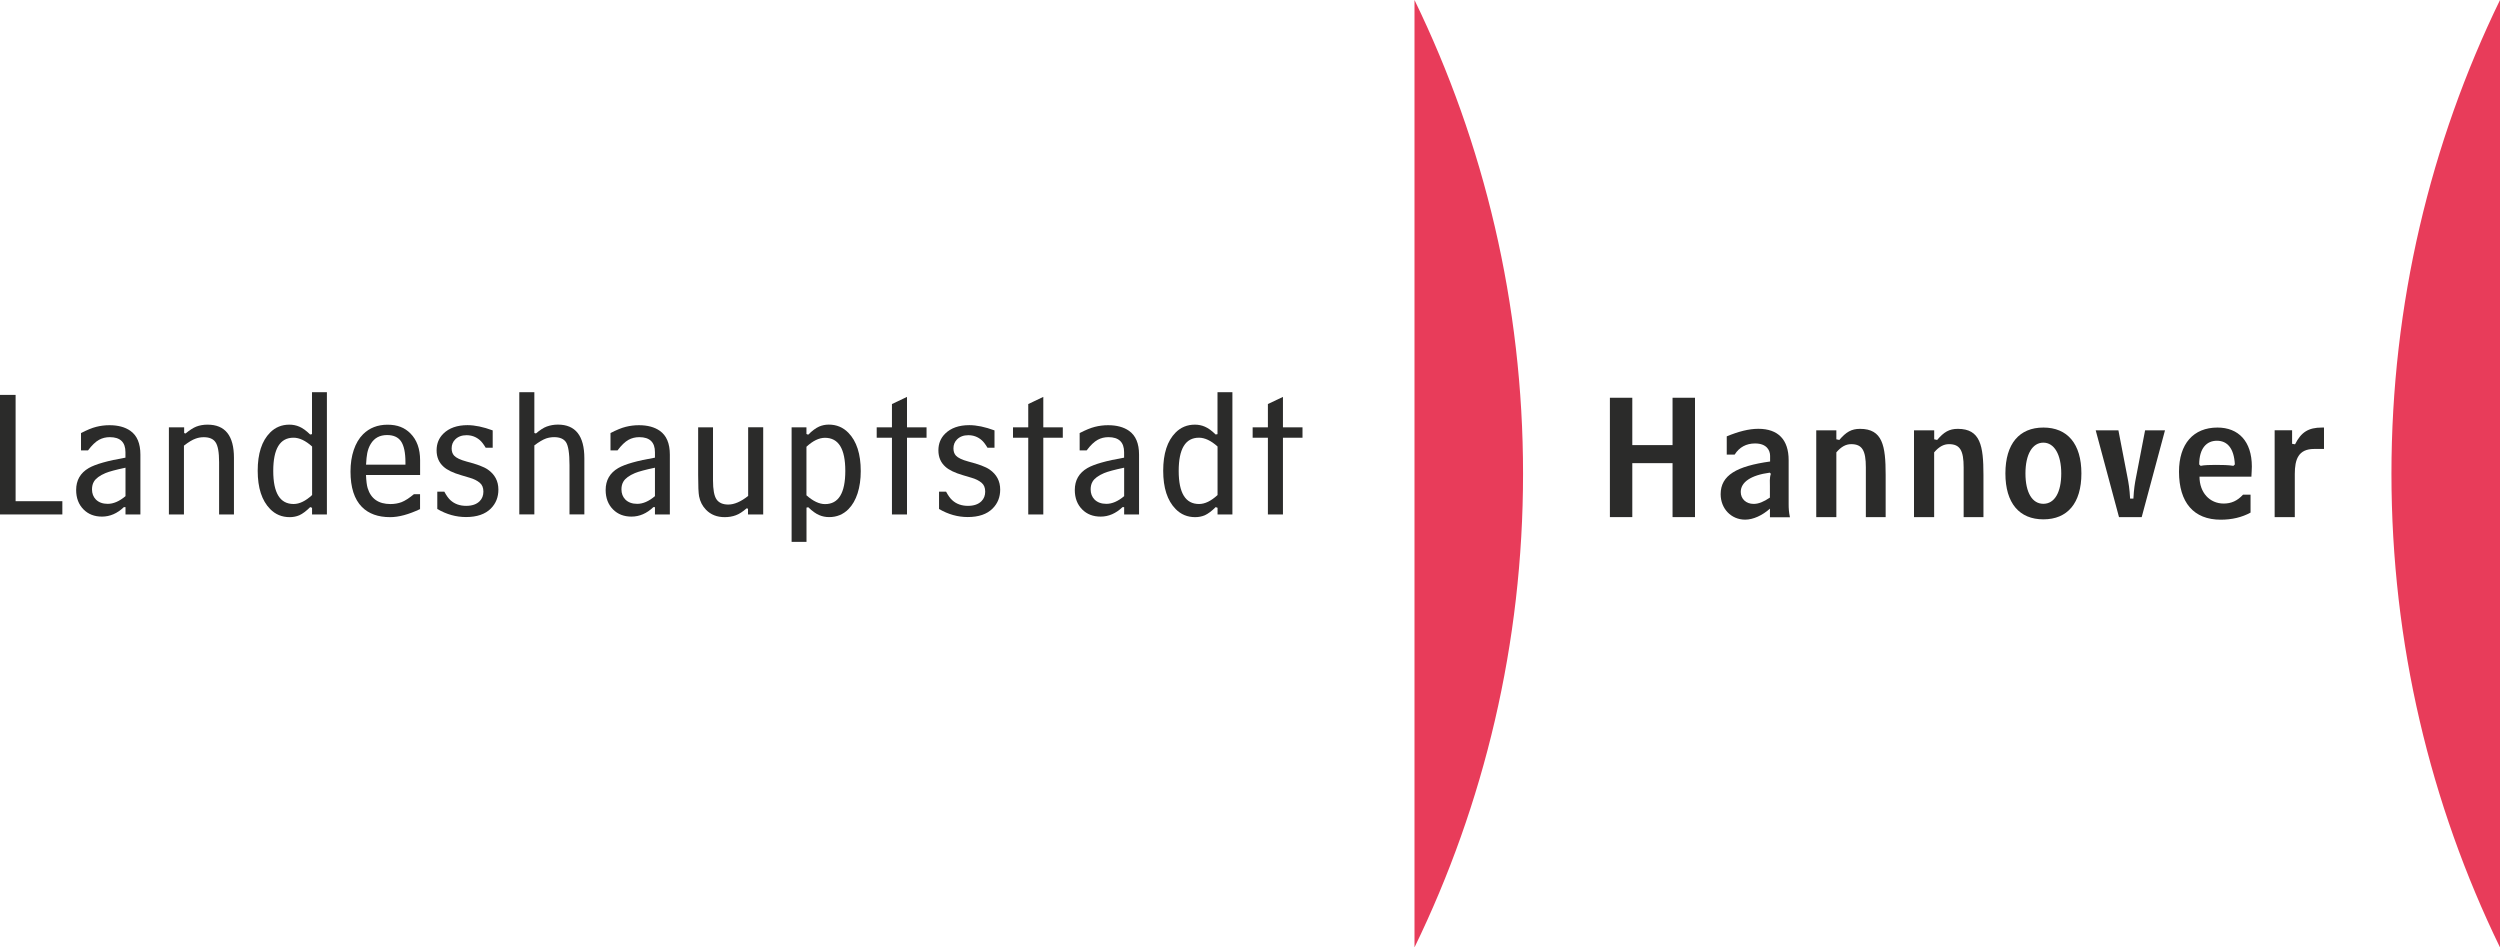 <?xml version="1.0" encoding="UTF-8"?>
<svg xmlns="http://www.w3.org/2000/svg" xmlns:xlink="http://www.w3.org/1999/xlink" id="Ebene_2" data-name="Ebene 2" viewBox="0 0 500 189.48">
  <defs>
    <style>
      .cls-1 {
        fill: none;
      }

      .cls-2 {
        fill: #e83c5a;
      }

      .cls-3 {
        fill: #2b2b2a;
      }

      .cls-4 {
        clip-path: url(#clippath-1);
      }

      .cls-5 {
        clip-path: url(#clippath-3);
      }

      .cls-6 {
        clip-path: url(#clippath-4);
      }

      .cls-7 {
        clip-path: url(#clippath-2);
      }

      .cls-8 {
        clip-path: url(#clippath);
      }
    </style>
    <clipPath id="clippath">
      <rect class="cls-1" width="500" height="189.48"></rect>
    </clipPath>
    <clipPath id="clippath-1">
      <rect class="cls-1" width="500" height="189.48"></rect>
    </clipPath>
    <clipPath id="clippath-2">
      <rect class="cls-1" width="500" height="189.48"></rect>
    </clipPath>
    <clipPath id="clippath-3">
      <rect class="cls-1" width="500" height="189.48"></rect>
    </clipPath>
    <clipPath id="clippath-4">
      <rect class="cls-1" width="500" height="189.48"></rect>
    </clipPath>
  </defs>
  <g id="Ebene_1-2" data-name="Ebene 1">
    <g>
      <g class="cls-8">
        <path class="cls-2" d="M478.29,94.74c0-33.97,7.8-66.11,21.71-94.74v189.48c-13.91-28.63-21.71-60.78-21.71-94.74"></path>
        <path class="cls-2" d="M282.9,0c13.91,28.63,21.71,60.77,21.71,94.74s-7.8,66.11-21.71,94.74V0Z"></path>
      </g>
      <polygon class="cls-3" points="334.51 89.02 326.46 89.02 326.46 79.55 321.98 79.55 321.98 103.42 326.46 103.42 326.46 92.63 334.51 92.63 334.51 103.42 339 103.42 339 79.55 334.51 79.55 334.51 89.02"></polygon>
      <g class="cls-4">
        <path class="cls-3" d="M345.35,90.92h1.58c.93-1.48,2.32-2.23,4.09-2.23,2.35,0,3,1.42,3,2.48v1.13c-6.67.93-9.89,2.74-9.89,6.54,0,2.87,2.09,5.09,4.9,5.09,1.61,0,3.44-.85,4.96-2.2v1.72h4c-.23-1.03-.26-1.87-.26-2.61v-8.8c0-4.09-2.09-6.28-6.06-6.28-1.93,0-3.99.55-6.32,1.51v3.64ZM353.98,99.52c-1.25.84-2.25,1.26-3.25,1.26-1.51,0-2.58-1-2.58-2.39,0-1.93,1.97-3.35,5.8-3.86l.22.23c-.29.84-.19,1.77-.19,2.47v2.29Z"></path>
        <path class="cls-3" d="M363.25,86.06v17.36h4.02v-12.95c.97-1.13,1.9-1.64,2.97-1.64,2.19,0,2.93,1.26,2.93,4.64v9.95h3.96v-8.47c0-5.8-.61-9.18-5.12-9.18-1.74,0-2.79.64-4.15,2.22l-.59-.13v-1.8h-4.02Z"></path>
        <path class="cls-3" d="M382.8,86.06v17.36h4.03v-12.95c.97-1.13,1.9-1.64,2.97-1.64,2.19,0,2.93,1.26,2.93,4.64v9.95h3.96v-8.47c0-5.8-.61-9.18-5.12-9.18-1.74,0-2.79.64-4.14,2.22l-.59-.13v-1.8h-4.03Z"></path>
        <path class="cls-3" d="M408.67,100.76c-2.22,0-3.58-2.24-3.58-6.07s1.39-6.16,3.58-6.16,3.58,2.39,3.58,6.16-1.32,6.07-3.58,6.07M416.28,94.69c0-5.93-2.8-9.18-7.6-9.18s-7.6,3.22-7.6,9.18,2.8,9.18,7.6,9.18,7.6-3.22,7.6-9.18"></path>
        <path class="cls-3" d="M419.14,86.06l4.66,17.36h4.54l4.66-17.36h-3.98l-1.81,9.38c-.25,1.26-.42,2.27-.53,4.28h-.66c-.11-2.01-.29-3.05-.53-4.28l-1.81-9.38h-4.54Z"></path>
        <path class="cls-3" d="M450.28,95.34c.03-.77.09-1.45.09-2.03,0-5.06-2.69-7.8-6.88-7.8-4.8,0-7.69,3.25-7.69,8.83,0,6.15,2.93,9.6,8.35,9.6,2.22,0,4.25-.48,5.96-1.42v-3.58h-1.51c-1.13,1.23-2.35,1.77-3.86,1.77-2.81,0-4.84-2.2-4.84-5.38h10.39ZM443.39,88.15c2.06,0,3.42,1.5,3.58,4.74l-.29.28c-.87-.17-2.45-.19-3.54-.19s-2.29.03-3.01.19l-.29-.28c.01-3.24,1.48-4.74,3.54-4.74"></path>
        <path class="cls-3" d="M454.93,86.06v17.36h4.03v-8.63c0-2.9.7-5,3.87-5h1.97v-4.28h-.42c-2.67,0-4.14.9-5.37,3.35l-.59-.1v-2.71h-3.48Z"></path>
      </g>
      <polygon class="cls-3" points="0 78.98 0 102.89 12.47 102.89 12.47 100.24 3.12 100.24 3.12 78.98 0 78.98"></polygon>
      <g class="cls-7">
        <path class="cls-3" d="M16.21,86.61c1.18-.61,2.19-1.03,3.03-1.24.86-.22,1.75-.33,2.65-.33,1.71,0,3.11.37,4.18,1.12,1.34.94,2.01,2.53,2.01,4.76v11.97h-2.98v-1.47h-.32c-1.33,1.27-2.79,1.9-4.38,1.9-1.51,0-2.73-.47-3.68-1.42-.99-.99-1.49-2.29-1.49-3.9,0-1.95.84-3.41,2.52-4.39,1.36-.78,3.8-1.47,7.34-2.08v-1.09c0-2-1.04-3.01-3.13-3.01-.79,0-1.51.18-2.15.53-.7.38-1.43,1.09-2.21,2.12h-1.4v-3.48ZM25.1,99.23v-5.69c-1.9.4-3.24.76-4.01,1.08-1.13.48-1.9,1.04-2.29,1.68-.27.44-.4.97-.4,1.57,0,.83.26,1.5.77,2.03.58.58,1.38.87,2.38.87,1.14,0,2.33-.51,3.55-1.54"></path>
        <path class="cls-3" d="M33.78,85.47h3.05v1.14l.28.09c.81-.67,1.52-1.13,2.15-1.38.68-.26,1.43-.39,2.26-.39,3.51,0,5.27,2.21,5.27,6.63v11.33h-2.97v-10.47c0-1.97-.24-3.3-.72-3.98-.45-.67-1.24-1-2.35-1-.55,0-1.09.09-1.61.28-.67.23-1.45.71-2.35,1.41v13.76h-3.01v-17.42Z"></path>
        <path class="cls-3" d="M65.39,102.89h-2.98v-1.33l-.37-.14c-.79.79-1.51,1.33-2.17,1.63-.59.25-1.23.38-1.93.38-1.55,0-2.86-.54-3.92-1.63-1.65-1.68-2.48-4.23-2.48-7.65s.82-5.96,2.47-7.63c1.05-1.06,2.34-1.59,3.86-1.59.7,0,1.37.13,1.99.4.67.28,1.39.8,2.17,1.57l.37-.07v-8.39h2.98v24.45ZM62.42,99.02v-9.72c-1.3-1.17-2.55-1.76-3.72-1.76-2.7,0-4.05,2.21-4.05,6.64s1.36,6.62,4.07,6.62c1.18,0,2.41-.6,3.7-1.79"></path>
        <path class="cls-3" d="M84,95h-10.8c.05,1.19.16,2.06.33,2.62.65,2.13,2.18,3.19,4.57,3.19.79,0,1.53-.13,2.21-.38.71-.28,1.53-.81,2.47-1.59h1.23v2.98c-2.27,1.07-4.26,1.61-5.98,1.61-2.42,0-4.29-.68-5.64-2.03-1.53-1.54-2.29-3.91-2.29-7.1,0-1.6.22-3.04.65-4.31.43-1.28,1.05-2.33,1.86-3.14,1.28-1.27,2.92-1.91,4.9-1.91s3.42.58,4.58,1.75c1.28,1.29,1.93,3.08,1.93,5.35v2.97ZM73.2,92.93h7.89v-.44c0-1.97-.3-3.38-.89-4.23-.57-.83-1.5-1.25-2.78-1.25-1.47,0-2.56.59-3.27,1.77-.33.54-.56,1.15-.7,1.84-.1.51-.19,1.29-.24,2.31"></path>
        <path class="cls-3" d="M87.47,98.34h1.4c.41.77.82,1.34,1.23,1.71.83.75,1.87,1.12,3.13,1.12,1.18,0,2.08-.31,2.7-.93.5-.5.75-1.14.75-1.92s-.24-1.36-.73-1.77c-.52-.43-1.19-.77-2.01-1l-1.71-.51c-1.62-.47-2.79-1.03-3.52-1.7-.93-.83-1.39-1.92-1.39-3.27s.45-2.45,1.35-3.34c1.15-1.13,2.76-1.7,4.83-1.7,1.47,0,3.15.35,5.04,1.05v3.47h-1.4c-.42-.71-.82-1.23-1.19-1.54-.75-.64-1.63-.97-2.64-.97-.94,0-1.69.28-2.26.84-.48.48-.72,1.07-.72,1.79,0,.61.16,1.09.49,1.45.41.45,1.24.85,2.5,1.19,2.04.52,3.45,1.05,4.23,1.59,1.42.98,2.13,2.32,2.13,4.02,0,1.51-.5,2.77-1.5,3.78-1.13,1.14-2.79,1.71-4.98,1.71-1.98,0-3.89-.53-5.74-1.61v-3.48Z"></path>
        <path class="cls-3" d="M103.86,78.44h3.01v8.16l.32.09c.81-.69,1.52-1.15,2.15-1.38.69-.25,1.44-.39,2.24-.39,3.52,0,5.29,2.25,5.29,6.74v11.22h-2.97v-9.86c0-2.37-.24-3.91-.72-4.61-.45-.65-1.24-.98-2.35-.98-.56,0-1.1.09-1.61.26-.67.24-1.45.71-2.35,1.39v13.8h-3.01v-24.45Z"></path>
        <path class="cls-3" d="M122.1,86.61c1.18-.61,2.19-1.03,3.03-1.24.87-.22,1.75-.33,2.65-.33,1.72,0,3.11.37,4.18,1.12,1.34.94,2.01,2.53,2.01,4.76v11.97h-2.98v-1.47h-.31c-1.33,1.27-2.79,1.9-4.38,1.9-1.51,0-2.73-.47-3.68-1.42-.99-.99-1.49-2.29-1.49-3.9,0-1.95.84-3.41,2.52-4.39,1.35-.78,3.8-1.47,7.34-2.08v-1.09c0-2-1.05-3.01-3.13-3.01-.79,0-1.51.18-2.15.53-.7.38-1.43,1.09-2.21,2.12h-1.4v-3.48ZM130.99,99.23v-5.69c-1.9.4-3.24.76-4.01,1.08-1.13.48-1.9,1.04-2.29,1.68-.27.44-.4.97-.4,1.57,0,.83.26,1.5.77,2.03.58.58,1.38.87,2.38.87,1.15,0,2.33-.51,3.55-1.54"></path>
        <path class="cls-3" d="M152.65,102.89h-3.05v-1.15l-.28-.07c-.79.69-1.51,1.15-2.15,1.38-.69.26-1.43.38-2.23.38-1.54,0-2.79-.49-3.75-1.49-.7-.72-1.16-1.61-1.37-2.66-.13-.67-.19-2.09-.19-4.27v-9.54h2.97v10.61c0,1.86.24,3.14.72,3.82.48.67,1.26,1.01,2.33,1.01,1.2,0,2.53-.57,3.98-1.72v-13.73h3.01v17.42Z"></path>
        <path class="cls-3" d="M158.31,85.47h2.98v1.33l.35.14c.79-.79,1.52-1.33,2.19-1.63.59-.25,1.23-.39,1.92-.39,1.55,0,2.86.54,3.92,1.63,1.65,1.68,2.48,4.24,2.48,7.67,0,1.65-.21,3.13-.63,4.44-.42,1.3-1.03,2.36-1.83,3.17-1.05,1.06-2.34,1.59-3.86,1.59-.7,0-1.37-.13-1.99-.4-.67-.28-1.39-.8-2.19-1.57l-.35.07v6.85h-2.98v-22.91ZM161.29,89.34v9.72c1.32,1.17,2.56,1.76,3.72,1.76,2.7,0,4.05-2.21,4.05-6.64s-1.35-6.62-4.07-6.62c-1.18,0-2.41.6-3.7,1.79"></path>
      </g>
      <polygon class="cls-3" points="181.4 87.55 181.4 102.89 178.39 102.89 178.39 87.55 175.34 87.55 175.34 85.47 178.39 85.47 178.39 80.81 181.4 79.38 181.4 85.47 185.31 85.47 185.31 87.55 181.4 87.55"></polygon>
      <g class="cls-5">
        <path class="cls-3" d="M187.82,98.34h1.4c.41.77.82,1.34,1.24,1.71.82.75,1.87,1.12,3.13,1.12,1.18,0,2.08-.31,2.7-.93.5-.5.75-1.14.75-1.92s-.24-1.36-.73-1.77c-.52-.43-1.19-.77-2.01-1l-1.71-.51c-1.61-.47-2.79-1.03-3.52-1.7-.93-.83-1.39-1.92-1.39-3.27s.45-2.45,1.35-3.34c1.15-1.13,2.75-1.7,4.83-1.7,1.47,0,3.15.35,5.04,1.05v3.47h-1.4c-.42-.71-.82-1.23-1.19-1.54-.75-.64-1.63-.97-2.64-.97-.94,0-1.69.28-2.26.84-.48.48-.72,1.07-.72,1.79,0,.61.16,1.09.49,1.45.41.45,1.24.85,2.5,1.19,2.04.52,3.45,1.05,4.23,1.59,1.42.98,2.13,2.32,2.13,4.02,0,1.51-.5,2.77-1.51,3.78-1.13,1.14-2.79,1.71-4.98,1.71-1.98,0-3.89-.53-5.74-1.61v-3.48Z"></path>
      </g>
      <polygon class="cls-3" points="208.66 87.55 208.66 102.89 205.65 102.89 205.65 87.55 202.6 87.55 202.6 85.47 205.65 85.47 205.65 80.81 208.66 79.38 208.66 85.47 212.56 85.47 212.56 87.55 208.66 87.55"></polygon>
      <g class="cls-6">
        <path class="cls-3" d="M215.94,86.61c1.18-.61,2.19-1.03,3.03-1.24.86-.22,1.75-.33,2.65-.33,1.71,0,3.11.37,4.18,1.12,1.34.94,2.01,2.53,2.01,4.76v11.97h-2.98v-1.47h-.32c-1.33,1.27-2.79,1.9-4.38,1.9-1.51,0-2.73-.47-3.68-1.42-.99-.99-1.49-2.29-1.49-3.9,0-1.95.84-3.41,2.52-4.39,1.36-.78,3.8-1.47,7.34-2.08v-1.09c0-2-1.05-3.01-3.13-3.01-.79,0-1.51.18-2.15.53-.7.38-1.44,1.09-2.21,2.12h-1.4v-3.48ZM224.83,99.23v-5.69c-1.9.4-3.24.76-4.01,1.08-1.13.48-1.9,1.04-2.29,1.68-.27.44-.4.97-.4,1.57,0,.83.26,1.5.77,2.03.58.58,1.38.87,2.38.87,1.14,0,2.33-.51,3.55-1.54"></path>
        <path class="cls-3" d="M246.49,102.89h-2.98v-1.33l-.37-.14c-.79.79-1.52,1.33-2.17,1.63-.59.25-1.24.38-1.93.38-1.55,0-2.86-.54-3.92-1.63-1.65-1.68-2.48-4.23-2.48-7.65s.82-5.96,2.47-7.63c1.05-1.06,2.34-1.59,3.86-1.59.7,0,1.37.13,1.99.4.67.28,1.39.8,2.17,1.57l.37-.07v-8.39h2.98v24.45ZM243.51,99.02v-9.72c-1.3-1.17-2.55-1.76-3.72-1.76-2.7,0-4.05,2.21-4.05,6.64s1.36,6.62,4.07,6.62c1.18,0,2.41-.6,3.7-1.79"></path>
      </g>
      <polygon class="cls-3" points="256.59 87.55 256.59 102.89 253.58 102.89 253.58 87.55 250.53 87.55 250.53 85.47 253.58 85.47 253.58 80.81 256.59 79.38 256.59 85.47 260.5 85.47 260.5 87.55 256.59 87.55"></polygon>
    </g>
  </g>
</svg>
